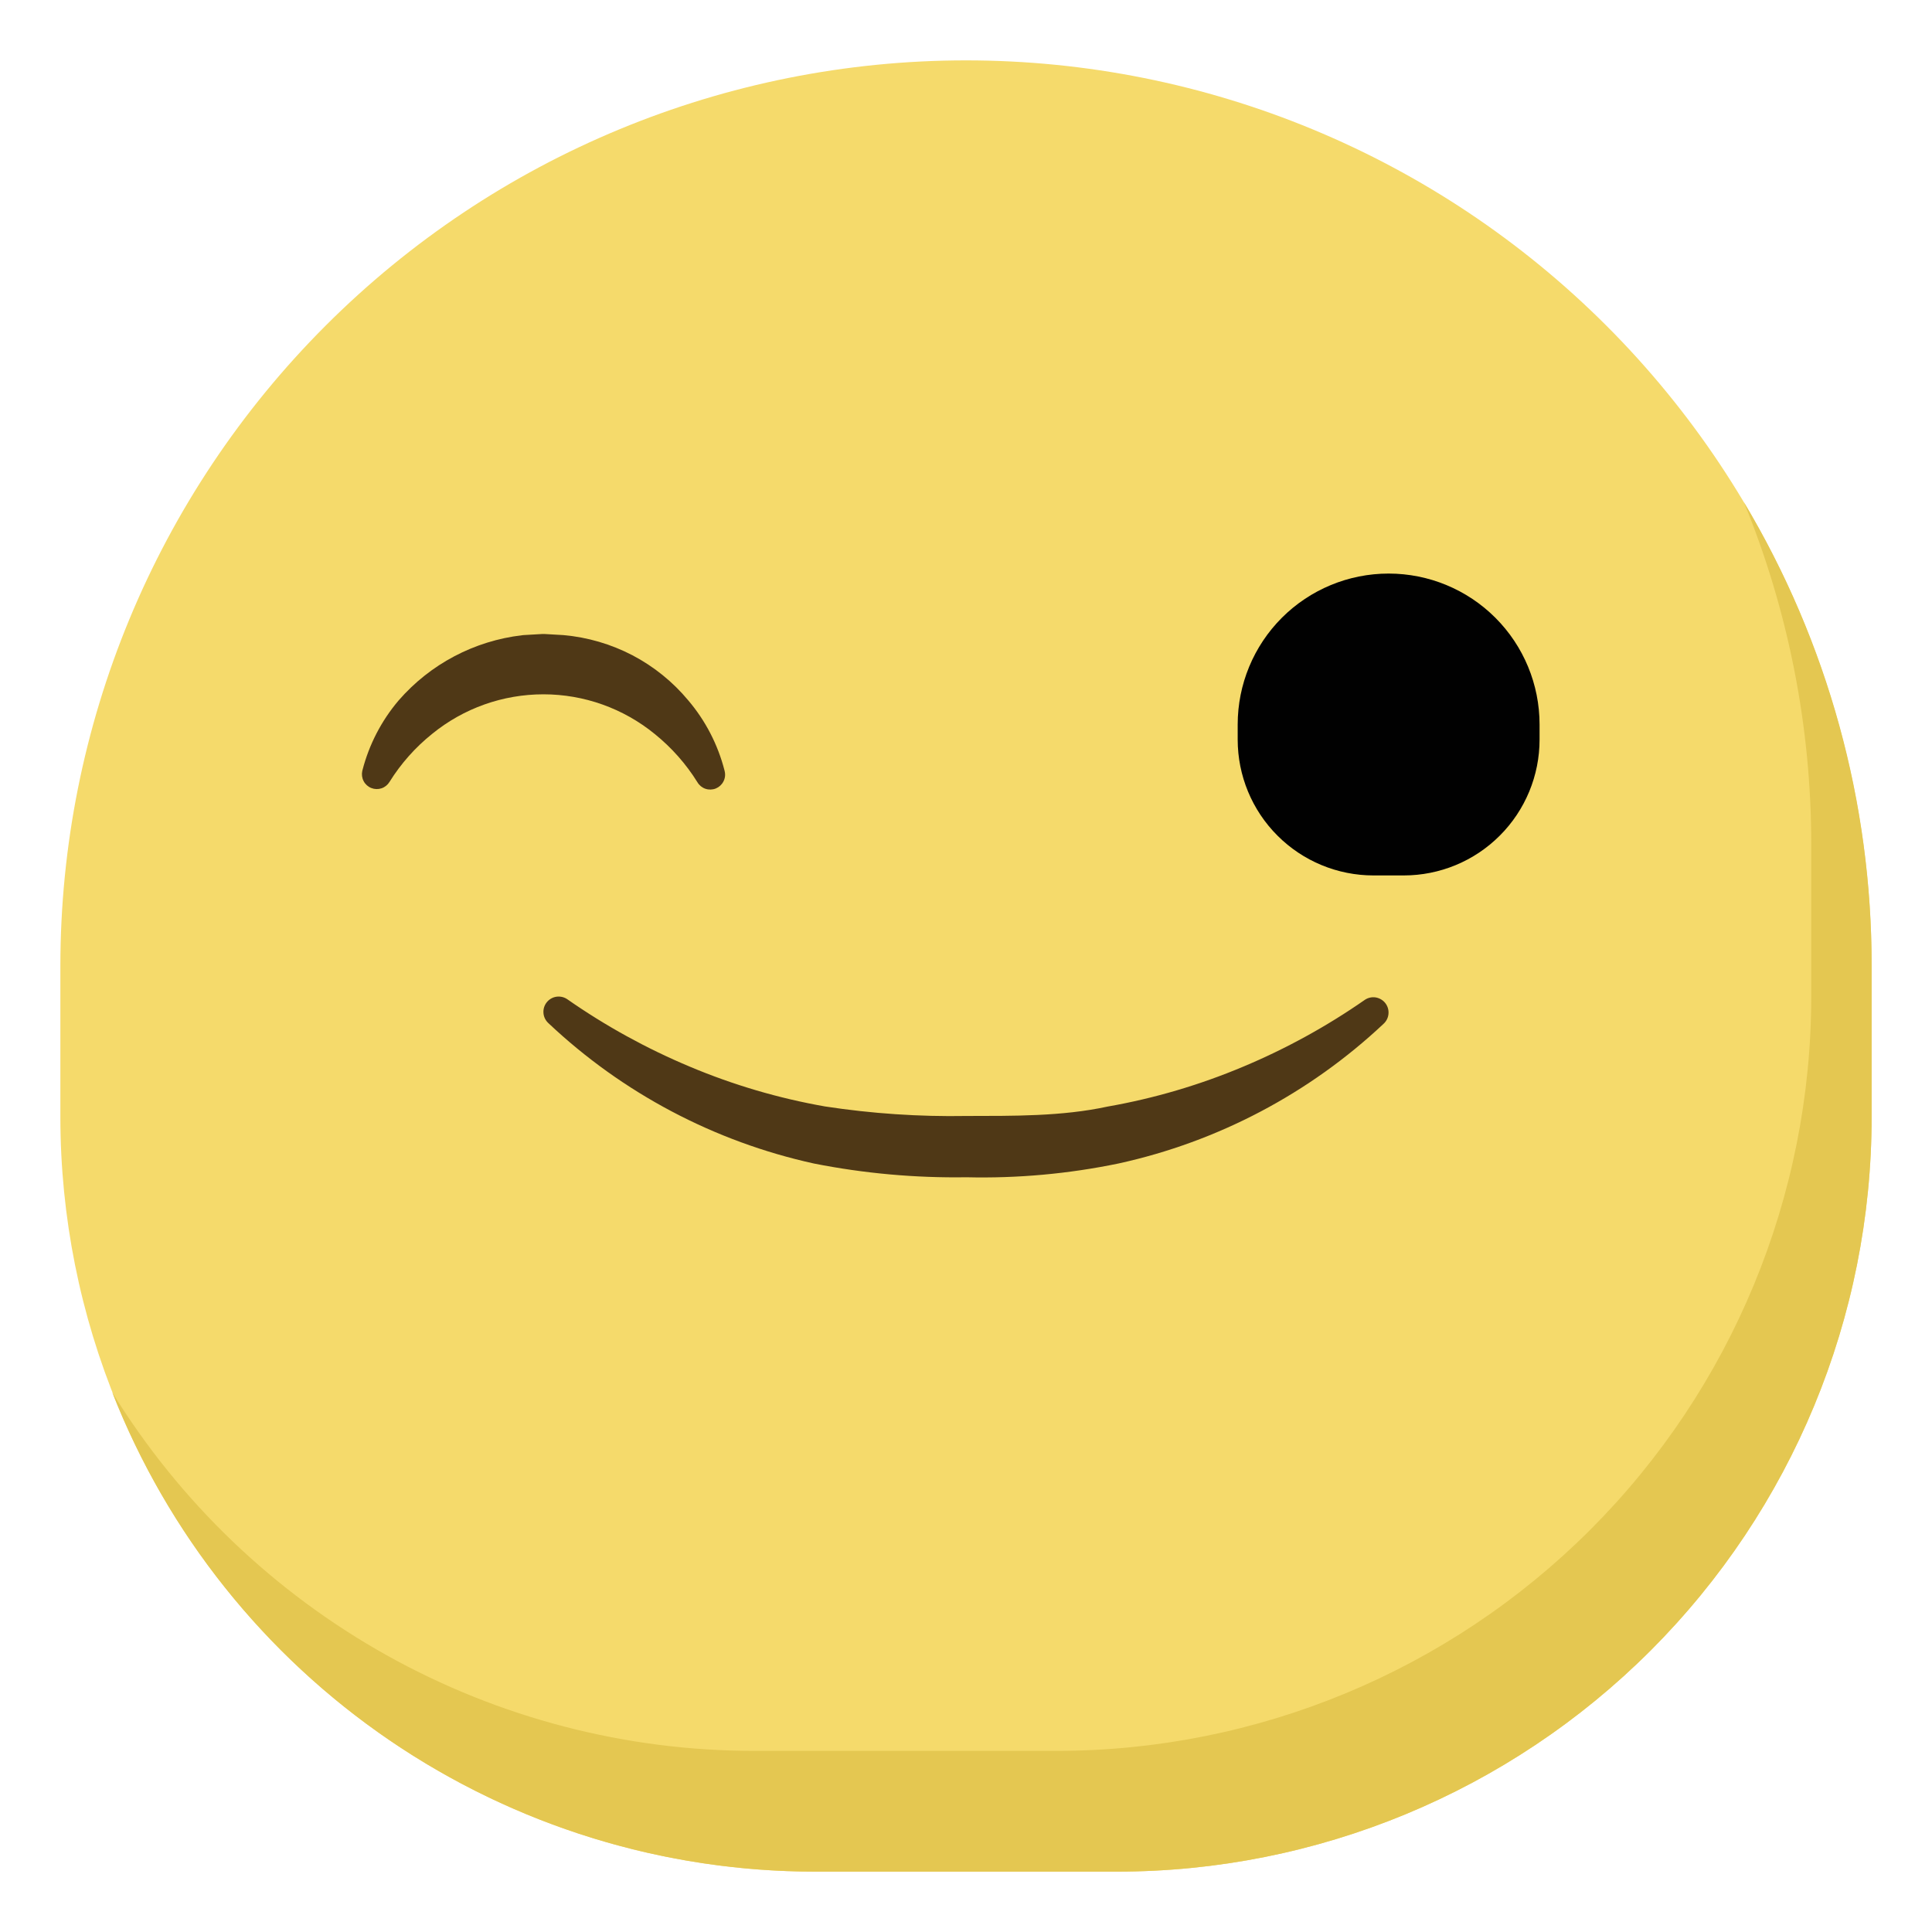 <svg width="40" height="40" viewBox="0 0 40 40" fill="none" xmlns="http://www.w3.org/2000/svg">
<path d="M20 1.25C24.973 1.25 29.742 3.225 33.258 6.742C36.775 10.258 38.75 15.027 38.75 20V23.125C38.75 27.269 37.104 31.243 34.173 34.173C31.243 37.104 27.269 38.75 23.125 38.75H16.875C12.731 38.75 8.757 37.104 5.826 34.173C2.896 31.243 1.25 27.269 1.25 23.125V20C1.25 15.027 3.225 10.258 6.742 6.742C10.258 3.225 15.027 1.25 20 1.25Z" fill="#F5DA6B"/>
<path d="M28.75 11.875C29.579 11.875 30.374 12.204 30.96 12.79C31.546 13.376 31.875 14.171 31.875 15V15.312C31.875 16.058 31.579 16.774 31.051 17.301C30.524 17.829 29.808 18.125 29.062 18.125H28.438C27.692 18.125 26.976 17.829 26.449 17.301C25.921 16.774 25.625 16.058 25.625 15.312V15C25.625 14.171 25.954 13.376 26.54 12.79C27.126 12.204 27.921 11.875 28.75 11.875Z" fill="#010101"/>
<path d="M38.75 20V23.125C38.75 27.269 37.104 31.243 34.173 34.174C31.243 37.104 27.269 38.75 23.125 38.75H16.875C13.733 38.75 10.664 37.803 8.068 36.033C5.472 34.263 3.47 31.752 2.323 28.827C3.722 31.097 5.679 32.971 8.007 34.271C10.336 35.57 12.958 36.252 15.625 36.25H21.875C26.019 36.25 29.993 34.604 32.923 31.674C35.854 28.743 37.5 24.769 37.5 20.625V17.5C37.503 15.064 37.029 12.651 36.106 10.397C37.842 13.299 38.755 16.619 38.75 20Z" fill="#E4C751"/>
<path d="M8.064 16.189C8.026 16.251 7.968 16.298 7.899 16.321C7.83 16.344 7.755 16.342 7.687 16.315C7.619 16.288 7.563 16.238 7.529 16.173C7.495 16.109 7.485 16.035 7.5 15.964L7.504 15.948C7.641 15.416 7.897 14.921 8.253 14.502C8.907 13.749 9.819 13.268 10.809 13.152C10.818 13.151 10.827 13.15 10.837 13.149L11.233 13.126C11.245 13.126 11.257 13.126 11.269 13.126L11.665 13.149C12.164 13.193 12.649 13.335 13.093 13.566C13.536 13.798 13.93 14.116 14.25 14.501C14.606 14.92 14.862 15.415 14.999 15.947L15.005 15.973C15.021 16.044 15.011 16.119 14.976 16.183C14.942 16.248 14.886 16.298 14.819 16.325C14.751 16.352 14.675 16.354 14.606 16.331C14.537 16.308 14.478 16.26 14.441 16.198C14.204 15.816 13.904 15.478 13.555 15.196C12.904 14.665 12.09 14.375 11.251 14.375C10.411 14.375 9.597 14.664 8.946 15.195C8.598 15.474 8.3 15.81 8.064 16.189ZM28.26 20.699C28.326 20.655 28.407 20.638 28.485 20.651C28.563 20.665 28.634 20.707 28.682 20.769C28.731 20.832 28.754 20.911 28.747 20.99C28.741 21.069 28.704 21.143 28.646 21.196C27.113 22.638 25.217 23.637 23.161 24.088C22.125 24.303 21.067 24.399 20.008 24.374C18.95 24.39 17.892 24.295 16.854 24.09C14.791 23.637 12.889 22.632 11.353 21.182C11.295 21.128 11.258 21.055 11.252 20.976C11.245 20.896 11.268 20.818 11.317 20.755C11.366 20.692 11.436 20.65 11.514 20.637C11.592 20.624 11.673 20.641 11.739 20.684C12.535 21.24 13.387 21.709 14.282 22.084C15.182 22.463 16.121 22.739 17.082 22.908C18.05 23.056 19.029 23.122 20.008 23.105C20.976 23.103 21.983 23.116 22.934 22.91C23.896 22.741 24.835 22.464 25.735 22.086C26.623 21.714 27.47 21.249 28.26 20.699Z" fill="#4F3816"/>
</svg>
